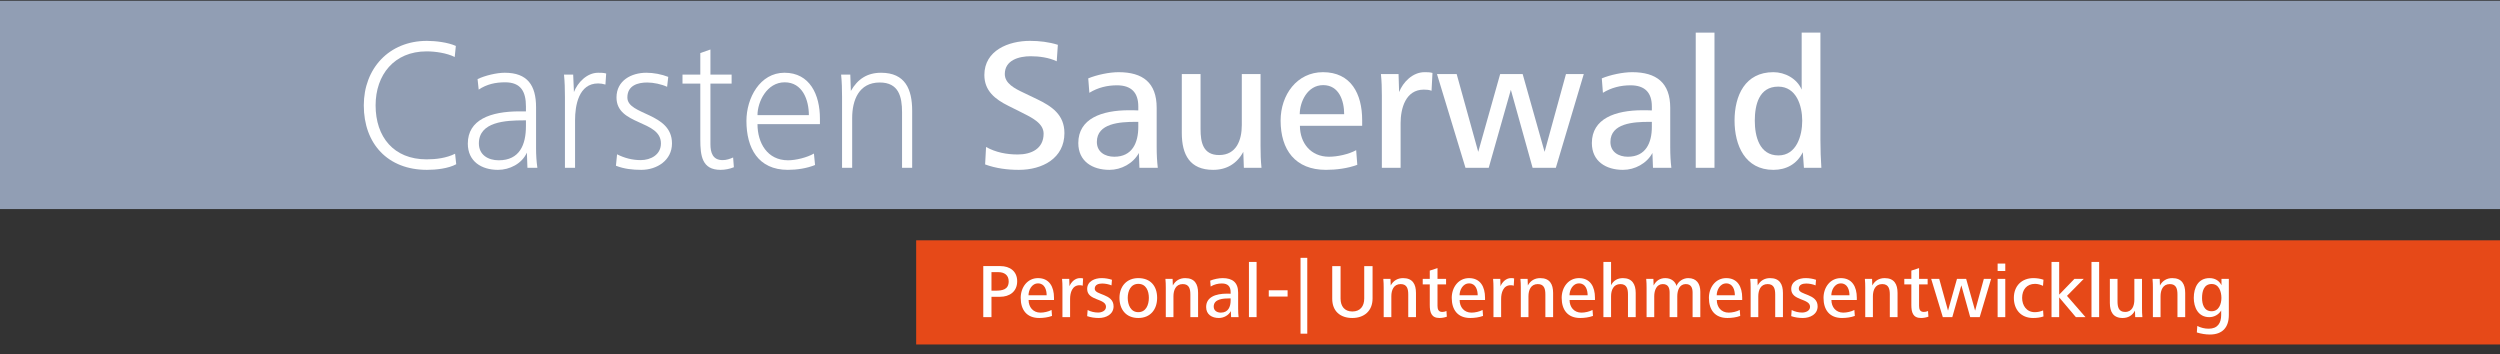 <?xml version="1.0" encoding="utf-8"?>
<!-- Generator: Adobe Illustrator 15.0.2, SVG Export Plug-In . SVG Version: 6.00 Build 0)  -->
<!DOCTYPE svg PUBLIC "-//W3C//DTD SVG 1.1//EN" "http://www.w3.org/Graphics/SVG/1.1/DTD/svg11.dtd">
<svg version="1.1" id="Ebene_1" xmlns="http://www.w3.org/2000/svg" xmlns:xlink="http://www.w3.org/1999/xlink" x="0px" y="0px"
	 width="480px" height="68px" viewBox="0 0 480 68" enable-background="new 0 0 480 68" xml:space="preserve">
<rect x="0" y="0" width="480" height="68" fill="#333333" stroke="none"/>
<g>
	<rect x="-250.994" y="-167" fill="#919EB4" width="1091" height="40"/>
	<rect x="187.006" y="-121" fill="#E95C2E" width="653" height="20"/>
	<g>
		<g>
			<path fill="#FFFFFF" d="M93.08-134.527c-7.523,0-12.13-5.003-12.13-12.382c0-7.055,4.823-12.383,12.13-12.383
				c1.656,0,4.032,0.288,5.543,0.972l-0.216,2.124c-1.512-0.756-3.708-1.08-5.399-1.08c-6.228,0-9.791,4.5-9.791,10.367
				c0,6.047,3.456,10.367,9.791,10.367c1.835,0,3.815-0.252,5.471-1.08l0.216,2.016C97.184-134.779,94.808-134.527,93.08-134.527z"
				/>
		</g>
		<g>
			<path fill="#FFFFFF" d="M112.367-134.923l-0.108-2.916c-0.936,2.124-3.312,3.312-5.543,3.312c-3.168,0-5.795-1.62-5.795-5.04
				c0-4.571,4.319-6.191,9.935-6.191h1.224v-0.936c0-2.808-0.936-4.644-3.996-4.644c-1.836,0-3.528,0.36-5.075,1.404l-0.216-2.016
				c1.404-0.684,3.672-1.224,5.219-1.224c4.355,0,6.012,2.412,6.012,6.623v7.919c0,1.188,0.072,2.484,0.252,3.708H112.367z
				 M112.08-144.03h-0.468c-3.419,0-8.567,0.252-8.567,4.428c0,2.195,1.764,3.239,3.815,3.239c4.032,0,5.22-3.023,5.22-6.551
				V-144.03z"/>
			<path fill="#FFFFFF" d="M127.344-150.905c-0.468-0.144-0.936-0.216-1.404-0.216c-3.744,0-4.428,4.247-4.428,7.055v9.143h-1.944
				v-13.642c0-1.404-0.036-2.844-0.18-4.248h1.764l0.144,3.348c0.684-1.8,2.483-3.708,4.644-3.708c0.504,0,1.043,0,1.547,0.144
				L127.344-150.905z"/>
			<path fill="#FFFFFF" d="M134.22-134.527c-1.656,0-3.312-0.18-4.86-0.792l0.216-2.196c1.404,0.72,2.952,1.116,4.535,1.116
				c1.944,0,3.888-1.044,3.888-3.204c0-4.536-8.531-3.42-8.531-8.819c0-3.275,2.879-4.751,5.723-4.751
				c1.404,0,2.916,0.288,4.211,0.792l-0.216,1.908c-1.08-0.504-2.628-0.828-3.815-0.828c-1.836,0-3.816,0.576-3.816,2.879
				c0,3.456,8.567,2.844,8.567,8.819C140.123-136.363,137.244-134.527,134.22-134.527z"/>
			<path fill="#FFFFFF" d="M149.447-134.527c-3.563,0-3.888-2.7-3.888-5.832v-10.727h-3.419v-1.728h3.419v-4.14l1.944-0.684v4.824
				h4.067v1.728h-4.067v11.626c0,1.62,0.432,3.06,2.34,3.06c0.72,0,1.368-0.216,2.016-0.504l0.144,1.872
				C151.211-134.707,150.275-134.527,149.447-134.527z"/>
			<path fill="#FFFFFF" d="M156.54-143.31c0,3.599,1.872,6.947,5.867,6.947c1.512,0,3.672-0.54,4.967-1.296l0.216,2.196
				c-1.548,0.648-3.528,0.936-5.219,0.936c-5.724,0-7.955-4.211-7.955-9.395c0-4.391,2.591-9.25,7.307-9.25
				c4.859,0,6.803,4.211,6.803,8.783v1.08H156.54z M161.759-151.337c-3.419,0-5.219,3.744-5.219,6.299h9.863
				C166.402-147.953,165.179-151.337,161.759-151.337z"/>
			<path fill="#FFFFFF" d="M184.294-134.923v-10.655c0-3.023-0.648-5.723-4.284-5.723c-3.995,0-5.291,3.384-5.291,6.803v9.575
				h-1.944v-13.642c0-1.404-0.036-2.844-0.18-4.248h1.764l0.108,3.131c1.296-2.268,3.131-3.491,5.795-3.491
				c4.644,0,5.976,3.167,5.976,7.307v10.942H184.294z"/>
		</g>
		<g>
			<path fill="#FFFFFF" d="M206.723-134.527c-2.196,0-4.428-0.288-6.479-1.044l0.18-3.348c1.872,1.044,3.959,1.44,6.083,1.44
				c2.627,0,4.967-1.116,4.967-3.996c0-2.016-2.268-3.096-4.284-4.104l-2.448-1.224c-2.556-1.26-4.643-2.88-4.643-5.939
				c0-4.715,4.643-6.551,8.747-6.551c1.836,0,3.636,0.216,5.363,0.756l-0.216,3.168c-1.476-0.72-3.383-0.972-5.003-0.972
				c-2.268,0-4.967,0.756-4.967,3.42c0,1.8,1.872,2.771,3.636,3.599l2.556,1.224c2.843,1.368,5.255,2.988,5.255,6.515
				C215.47-136.759,211.258-134.527,206.723-134.527z"/>
			<path fill="#FFFFFF" d="M229.87-134.923l-0.108-2.844c-1.08,2.016-3.384,3.24-5.651,3.24c-3.24,0-5.976-1.62-5.976-5.147
				c0-4.679,4.464-6.299,9.755-6.299c0.468,0,1.224,0,1.764,0.036v-0.756c0-2.628-1.296-4.067-4.104-4.067
				c-1.835,0-3.671,0.432-5.291,1.439l-0.216-2.771c1.656-0.684,4.032-1.188,5.832-1.188c4.644,0,7.307,2.016,7.307,6.839v7.523
				c0,1.548,0.072,2.772,0.216,3.996H229.87z M229.653-143.742h-0.576c-2.916,0-7.379,0.252-7.379,3.852
				c0,1.944,1.583,2.844,3.347,2.844c3.456,0,4.607-2.7,4.607-5.724V-143.742z"/>
			<path fill="#FFFFFF" d="M249.921-134.923l-0.108-3.06c-1.224,2.268-3.204,3.456-5.795,3.456c-4.463,0-6.011-2.916-6.011-7.055
				v-11.338h3.6v10.583c0,2.52,0.468,4.967,3.563,4.967c3.348,0,4.355-2.916,4.355-5.759v-9.791h3.6v13.858
				c0,1.368,0.036,2.772,0.18,4.14H249.921z"/>
			<path fill="#FFFFFF" d="M260.686-142.986c0,3.312,2.088,5.939,5.58,5.939c1.62,0,3.779-0.468,5.219-1.26l0.216,2.808
				c-1.8,0.684-4.067,0.972-6.011,0.972c-5.903,0-8.711-3.852-8.711-9.467c0-4.932,3.132-9.287,8.135-9.287
				c5.363,0,7.523,4.14,7.523,9.215v1.08H260.686z M265.149-150.797c-3.06,0-4.5,3.275-4.5,5.579h8.531
				C269.181-147.773,268.209-150.797,265.149-150.797z"/>
			<path fill="#FFFFFF" d="M285.957-149.717c-0.468-0.18-0.972-0.216-1.476-0.216c-3.528,0-4.464,3.636-4.464,6.443v8.567h-3.599
				v-13.858c0-1.368-0.036-2.771-0.18-4.139h3.384l0.108,3.456c0.756-1.908,2.591-3.816,4.895-3.816c0.504,0,1.008,0,1.512,0.144
				L285.957-149.717z"/>
			<path fill="#FFFFFF" d="M309.823-134.923h-4.464l-4.175-14.974l-4.248,14.974h-4.463l-5.472-17.998h3.78l4.14,14.938
				l4.211-14.938h4.319l4.211,14.938l4.104-14.938h3.42L309.823-134.923z"/>
			<path fill="#FFFFFF" d="M328.473-134.923l-0.108-2.844c-1.08,2.016-3.384,3.24-5.651,3.24c-3.239,0-5.975-1.62-5.975-5.147
				c0-4.679,4.463-6.299,9.754-6.299c0.469,0,1.225,0,1.764,0.036v-0.756c0-2.628-1.295-4.067-4.103-4.067
				c-1.836,0-3.672,0.432-5.292,1.439l-0.216-2.771c1.656-0.684,4.031-1.188,5.831-1.188c4.644,0,7.308,2.016,7.308,6.839v7.523
				c0,1.548,0.071,2.772,0.216,3.996H328.473z M328.256-143.742h-0.575c-2.916,0-7.379,0.252-7.379,3.852
				c0,1.944,1.583,2.844,3.347,2.844c3.456,0,4.607-2.7,4.607-5.724V-143.742z"/>
			<path fill="#FFFFFF" d="M336.682-134.923v-25.953h3.6v25.953H336.682z"/>
			<path fill="#FFFFFF" d="M357.452-134.923l-0.216-2.988c-1.116,2.268-3.168,3.384-5.651,3.384c-5.436,0-7.451-4.715-7.451-9.467
				c0-4.788,2.016-9.287,7.451-9.287c2.231,0,4.535,1.224,5.436,3.348v-10.942h3.599v20.553c0,1.98,0.072,3.708,0.181,5.399H357.452
				z M352.521-150.509c-3.707,0-4.499,3.527-4.499,6.551c0,2.952,0.863,6.659,4.535,6.659c3.491,0,4.571-3.816,4.571-6.659
				C357.128-146.837,356.012-150.509,352.521-150.509z"/>
		</g>
	</g>
	<g>
		<g>
			<path fill="#FFFFFF" d="M203.123-110.156h-1.66v3.908h-1.572v-9.801h3.291c1.822,0,3.218,0.999,3.218,2.909
				C206.4-111.112,204.886-110.156,203.123-110.156z M202.785-114.889h-1.322v3.557h0.749c1.308,0,2.557-0.177,2.557-1.793
				C204.769-114.33,203.917-114.889,202.785-114.889z"/>
		</g>
		<g>
			<path fill="#FFFFFF" d="M208.59-109.539c0,1.352,0.853,2.424,2.278,2.424c0.661,0,1.543-0.19,2.13-0.514l0.088,1.146
				c-0.735,0.279-1.661,0.397-2.454,0.397c-2.41,0-3.556-1.572-3.556-3.865c0-2.013,1.278-3.791,3.321-3.791
				c2.189,0,3.071,1.689,3.071,3.762v0.441H208.59z M210.413-112.729c-1.249,0-1.837,1.338-1.837,2.278h3.482
				C212.058-111.494,211.662-112.729,210.413-112.729z"/>
			<path fill="#FFFFFF" d="M218.982-112.287c-0.191-0.074-0.396-0.089-0.602-0.089c-1.44,0-1.822,1.484-1.822,2.631v3.497h-1.469
				v-5.657c0-0.559-0.015-1.132-0.074-1.689h1.381l0.044,1.41c0.309-0.778,1.058-1.558,1.999-1.558c0.206,0,0.412,0,0.617,0.059
				L218.982-112.287z"/>
			<path fill="#FFFFFF" d="M222.084-106.086c-0.764,0-1.528-0.104-2.248-0.354l0.088-1.175c0.617,0.323,1.323,0.484,2.013,0.484
				c0.676,0,1.514-0.323,1.514-1.102c0-1.661-3.615-1.117-3.615-3.424c0-1.514,1.499-2.087,2.777-2.087
				c0.661,0,1.366,0.117,1.983,0.323l-0.088,1.073c-0.529-0.221-1.205-0.354-1.778-0.354c-0.646,0-1.44,0.177-1.44,1
				c0,1.278,3.615,0.896,3.615,3.379C224.906-106.777,223.451-106.086,222.084-106.086z"/>
			<path fill="#FFFFFF" d="M229.654-106.086c-2.351,0-3.615-1.632-3.615-3.865s1.411-3.791,3.615-3.791
				c2.322,0,3.615,1.499,3.615,3.791C233.269-107.718,231.976-106.086,229.654-106.086z M229.654-112.64
				c-1.469,0-2.028,1.396-2.028,2.688c0,1.322,0.559,2.748,2.028,2.748c1.47,0,2.028-1.396,2.028-2.748
				C231.682-111.259,231.168-112.64,229.654-112.64z"/>
			<path fill="#FFFFFF" d="M239.65-106.248v-4.335c0-1.028-0.191-2.013-1.455-2.013c-1.366,0-1.792,1.19-1.792,2.351v3.997h-1.47
				v-5.657c0-0.559-0.015-1.132-0.073-1.689h1.381l0.044,1.264c0.5-0.926,1.323-1.411,2.38-1.411c1.822,0,2.469,1.161,2.469,2.851
				v4.644H239.65z"/>
			<path fill="#FFFFFF" d="M247.47-106.248l-0.044-1.161c-0.441,0.823-1.381,1.323-2.307,1.323c-1.323,0-2.439-0.662-2.439-2.102
				c0-1.91,1.822-2.571,3.982-2.571c0.191,0,0.5,0,0.72,0.015v-0.309c0-1.073-0.529-1.661-1.675-1.661
				c-0.75,0-1.499,0.177-2.16,0.588l-0.088-1.131c0.676-0.279,1.646-0.485,2.38-0.485c1.896,0,2.983,0.823,2.983,2.792v3.071
				c0,0.632,0.03,1.131,0.088,1.631H247.47z M247.382-109.848h-0.235c-1.19,0-3.012,0.103-3.012,1.572
				c0,0.793,0.646,1.16,1.366,1.16c1.411,0,1.881-1.102,1.881-2.336V-109.848z"/>
			<path fill="#FFFFFF" d="M250.897-106.248v-10.595h1.469v10.595H250.897z"/>
		</g>
		<g>
			<path fill="#FFFFFF" d="M254.704-110.201v-1.204h3.615v1.204H254.704z"/>
		</g>
		<g>
			<path fill="#FFFFFF" d="M260.804-103.074v-14.562h1.293v14.562H260.804z"/>
		</g>
		<g>
			<path fill="#FFFFFF" d="M270.739-106.086c-2.307,0-3.85-1.309-3.85-3.688v-6.274h1.602v6.245c0,1.425,0.735,2.469,2.263,2.469
				c1.514,0,2.278-1.029,2.278-2.469v-6.245h1.602v6.23C274.633-107.453,273.031-106.086,270.739-106.086z"/>
			<path fill="#FFFFFF" d="M281.484-106.248v-4.335c0-1.028-0.191-2.013-1.455-2.013c-1.366,0-1.792,1.19-1.792,2.351v3.997h-1.469
				v-5.657c0-0.559-0.015-1.132-0.074-1.689h1.381l0.044,1.264c0.5-0.926,1.323-1.411,2.38-1.411c1.822,0,2.469,1.161,2.469,2.851
				v4.644H281.484z"/>
			<path fill="#FFFFFF" d="M287.482-106.086c-1.572,0-1.866-1.088-1.866-2.514v-3.938h-1.352v-1.058h1.352v-1.587l1.484-0.485v2.072
				h1.646v1.058h-1.646v4.114c0,0.632,0.162,1.176,0.911,1.176c0.279,0,0.543-0.059,0.808-0.177l0.073,1.088
				C288.453-106.175,287.938-106.086,287.482-106.086z"/>
			<path fill="#FFFFFF" d="M291.349-109.539c0,1.352,0.852,2.424,2.277,2.424c0.662,0,1.543-0.19,2.131-0.514l0.088,1.146
				c-0.735,0.279-1.661,0.397-2.454,0.397c-2.41,0-3.556-1.572-3.556-3.865c0-2.013,1.278-3.791,3.321-3.791
				c2.189,0,3.071,1.689,3.071,3.762v0.441H291.349z M293.171-112.729c-1.249,0-1.837,1.338-1.837,2.278h3.482
				C294.817-111.494,294.42-112.729,293.171-112.729z"/>
			<path fill="#FFFFFF" d="M301.741-112.287c-0.191-0.074-0.397-0.089-0.603-0.089c-1.44,0-1.822,1.484-1.822,2.631v3.497h-1.47
				v-5.657c0-0.559-0.015-1.132-0.073-1.689h1.381l0.044,1.41c0.309-0.778,1.059-1.558,1.999-1.558c0.205,0,0.411,0,0.617,0.059
				L301.741-112.287z"/>
			<path fill="#FFFFFF" d="M307.812-106.248v-4.335c0-1.028-0.191-2.013-1.455-2.013c-1.366,0-1.792,1.19-1.792,2.351v3.997h-1.47
				v-5.657c0-0.559-0.015-1.132-0.073-1.689h1.381l0.044,1.264c0.5-0.926,1.322-1.411,2.381-1.411c1.822,0,2.469,1.161,2.469,2.851
				v4.644H307.812z"/>
			<path fill="#FFFFFF" d="M312.458-109.539c0,1.352,0.853,2.424,2.277,2.424c0.661,0,1.543-0.19,2.131-0.514l0.088,1.146
				c-0.734,0.279-1.66,0.397-2.454,0.397c-2.409,0-3.556-1.572-3.556-3.865c0-2.013,1.278-3.791,3.321-3.791
				c2.189,0,3.07,1.689,3.07,3.762v0.441H312.458z M314.28-112.729c-1.249,0-1.837,1.338-1.837,2.278h3.482
				C315.926-111.494,315.529-112.729,314.28-112.729z"/>
			<path fill="#FFFFFF" d="M323.673-106.248v-4.335c0-1.043-0.191-2.013-1.455-2.013c-1.352,0-1.793,1.19-1.793,2.336v4.012h-1.469
				v-10.595h1.469v4.467c0.456-0.91,1.249-1.366,2.278-1.366c1.763,0,2.453,1.176,2.453,2.851v4.644H323.673z"/>
			<path fill="#FFFFFF" d="M336.077-106.248v-4.717c0-0.896-0.279-1.631-1.308-1.631c-1.205,0-1.631,1.205-1.631,2.336v4.012h-1.47
				v-4.717c0-0.896-0.279-1.631-1.308-1.631c-1.205,0-1.646,1.205-1.646,2.336v4.012h-1.47v-5.657c0-0.559-0.015-1.132-0.073-1.689
				h1.381l0.044,1.264c0.485-0.94,1.249-1.411,2.249-1.411c1.16,0,1.925,0.69,2.146,1.499c0.353-0.911,1.308-1.499,2.248-1.499
				c1.602,0,2.321,1.088,2.321,2.601v4.894H336.077z"/>
			<path fill="#FFFFFF" d="M340.726-109.539c0,1.352,0.853,2.424,2.277,2.424c0.661,0,1.543-0.19,2.131-0.514l0.088,1.146
				c-0.734,0.279-1.66,0.397-2.454,0.397c-2.409,0-3.556-1.572-3.556-3.865c0-2.013,1.278-3.791,3.321-3.791
				c2.189,0,3.071,1.689,3.071,3.762v0.441H340.726z M342.548-112.729c-1.249,0-1.837,1.338-1.837,2.278h3.482
				C344.193-111.494,343.797-112.729,342.548-112.729z"/>
			<path fill="#FFFFFF" d="M351.94-106.248v-4.335c0-1.028-0.191-2.013-1.455-2.013c-1.366,0-1.793,1.19-1.793,2.351v3.997h-1.469
				v-5.657c0-0.559-0.015-1.132-0.074-1.689h1.382l0.044,1.264c0.5-0.926,1.322-1.411,2.381-1.411c1.821,0,2.468,1.161,2.468,2.851
				v4.644H351.94z"/>
			<path fill="#FFFFFF" d="M357.263-106.086c-0.765,0-1.528-0.104-2.248-0.354l0.088-1.175c0.617,0.323,1.322,0.484,2.013,0.484
				c0.677,0,1.514-0.323,1.514-1.102c0-1.661-3.614-1.117-3.614-3.424c0-1.514,1.498-2.087,2.777-2.087
				c0.661,0,1.366,0.117,1.983,0.323l-0.088,1.073c-0.529-0.221-1.205-0.354-1.778-0.354c-0.646,0-1.44,0.177-1.44,1
				c0,1.278,3.615,0.896,3.615,3.379C360.084-106.777,358.629-106.086,357.263-106.086z"/>
			<path fill="#FFFFFF" d="M362.731-109.539c0,1.352,0.852,2.424,2.277,2.424c0.661,0,1.543-0.19,2.131-0.514l0.088,1.146
				c-0.734,0.279-1.66,0.397-2.454,0.397c-2.409,0-3.556-1.572-3.556-3.865c0-2.013,1.278-3.791,3.32-3.791
				c2.189,0,3.071,1.689,3.071,3.762v0.441H362.731z M364.553-112.729c-1.248,0-1.836,1.338-1.836,2.278h3.482
				C366.199-111.494,365.802-112.729,364.553-112.729z"/>
			<path fill="#FFFFFF" d="M373.945-106.248v-4.335c0-1.028-0.19-2.013-1.454-2.013c-1.367,0-1.793,1.19-1.793,2.351v3.997h-1.47
				v-5.657c0-0.559-0.015-1.132-0.073-1.689h1.382l0.044,1.264c0.499-0.926,1.322-1.411,2.38-1.411c1.822,0,2.469,1.161,2.469,2.851
				v4.644H373.945z"/>
			<path fill="#FFFFFF" d="M379.944-106.086c-1.572,0-1.866-1.088-1.866-2.514v-3.938h-1.353v-1.058h1.353v-1.587l1.483-0.485v2.072
				h1.646v1.058h-1.646v4.114c0,0.632,0.162,1.176,0.911,1.176c0.279,0,0.544-0.059,0.809-0.177l0.073,1.088
				C380.914-106.175,380.399-106.086,379.944-106.086z"/>
			<path fill="#FFFFFF" d="M391.202-106.248h-1.822l-1.705-6.113l-1.733,6.113h-1.822l-2.233-7.347h1.543l1.689,6.098l1.72-6.098
				h1.763l1.72,6.098l1.675-6.098h1.396L391.202-106.248z"/>
			<path fill="#FFFFFF" d="M394.645-115.108v-1.426h1.47v1.426H394.645z M394.645-106.248v-7.347h1.47v7.347H394.645z"/>
			<path fill="#FFFFFF" d="M401.449-106.086c-2.321,0-3.688-1.617-3.688-3.865c0-2.263,1.483-3.791,3.762-3.791
				c0.646,0,1.308,0.103,1.925,0.309l-0.089,1.176c-0.47-0.221-0.999-0.382-1.527-0.382c-1.617,0-2.483,1.146-2.483,2.688
				c0,1.47,0.852,2.748,2.424,2.748c0.559,0,1.103-0.117,1.602-0.338l0.074,1.161C402.802-106.16,402.141-106.086,401.449-106.086z"
				/>
			<path fill="#FFFFFF" d="M409.666-106.248l-3.203-3.791v3.791h-1.47v-10.595h1.47v6.274l2.924-3.026h1.793l-3.218,3.262
				l3.556,4.085H409.666z"/>
			<path fill="#FFFFFF" d="M412.667-106.248v-10.595h1.469v10.595H412.667z"/>
			<path fill="#FFFFFF" d="M421.059-106.248l-0.044-1.249c-0.5,0.926-1.308,1.411-2.366,1.411c-1.822,0-2.454-1.19-2.454-2.881
				v-4.628h1.47v4.319c0,1.029,0.191,2.028,1.455,2.028c1.366,0,1.777-1.19,1.777-2.352v-3.996h1.47v5.657
				c0,0.558,0.015,1.131,0.073,1.689H421.059z"/>
			<path fill="#FFFFFF" d="M429.173-106.248v-4.335c0-1.028-0.191-2.013-1.455-2.013c-1.366,0-1.792,1.19-1.792,2.351v3.997h-1.47
				v-5.657c0-0.559-0.015-1.132-0.073-1.689h1.381l0.044,1.264c0.5-0.926,1.322-1.411,2.381-1.411c1.822,0,2.469,1.161,2.469,2.851
				v4.644H429.173z"/>
			<path fill="#FFFFFF" d="M435.392-102.912c-0.838,0-1.689-0.147-2.498-0.397l0.088-1.249c0.646,0.338,1.426,0.529,2.189,0.529
				c1.705,0,2.396-1.072,2.396-2.63v-0.867c-0.471,0.793-1.352,1.278-2.277,1.278c-2.146,0-2.983-1.866-2.983-3.703
				c0-1.954,0.838-3.791,3.013-3.791c1.014,0,1.837,0.441,2.307,1.366v-1.219h1.411v6.936
				C439.036-104.279,437.816-102.912,435.392-102.912z M435.744-112.61c-1.514,0-1.852,1.439-1.852,2.674
				c0,1.146,0.353,2.557,1.837,2.557c1.426,0,1.881-1.439,1.881-2.557C437.61-111.112,437.17-112.61,435.744-112.61z"/>
		</g>
	</g>
</g>
<g>
	<rect x="-262.095" y="0.14" fill="#919EB4" width="1091" height="40"/>
	<rect x="175.905" y="46.14" fill="#E64918" width="653" height="20"/>
	<g>
		<g>
			<path fill="#FFFFFF" d="M81.979,32.612c-7.523,0-12.13-5.003-12.13-12.382c0-7.056,4.823-12.383,12.13-12.383
				c1.656,0,4.032,0.288,5.543,0.972l-0.216,2.124c-1.512-0.756-3.708-1.079-5.399-1.079c-6.228,0-9.791,4.499-9.791,10.366
				c0,6.047,3.456,10.366,9.791,10.366c1.835,0,3.815-0.252,5.471-1.08l0.216,2.016C86.083,32.36,83.708,32.612,81.979,32.612z"/>
		</g>
		<g>
			<path fill="#FFFFFF" d="M101.267,32.217l-0.108-2.915c-0.936,2.123-3.312,3.311-5.543,3.311c-3.168,0-5.795-1.619-5.795-5.039
				c0-4.571,4.319-6.191,9.935-6.191h1.224v-0.936c0-2.808-0.936-4.644-3.996-4.644c-1.836,0-3.528,0.36-5.075,1.403l-0.216-2.016
				c1.404-0.684,3.672-1.223,5.219-1.223c4.355,0,6.012,2.411,6.012,6.623v7.918c0,1.188,0.072,2.484,0.252,3.708H101.267z
				 M100.979,23.11h-0.468c-3.419,0-8.567,0.252-8.567,4.428c0,2.195,1.764,3.238,3.815,3.238c4.032,0,5.22-3.023,5.22-6.551V23.11z
				"/>
			<path fill="#FFFFFF" d="M116.243,16.235c-0.468-0.145-0.936-0.217-1.404-0.217c-3.744,0-4.428,4.248-4.428,7.055v9.144h-1.944
				V18.575c0-1.404-0.036-2.844-0.18-4.248h1.764l0.144,3.348c0.684-1.8,2.483-3.707,4.644-3.707c0.504,0,1.043,0,1.547,0.143
				L116.243,16.235z"/>
			<path fill="#FFFFFF" d="M123.12,32.612c-1.656,0-3.312-0.18-4.86-0.791l0.216-2.196c1.404,0.72,2.952,1.116,4.535,1.116
				c1.944,0,3.888-1.044,3.888-3.203c0-4.536-8.531-3.42-8.531-8.82c0-3.275,2.879-4.75,5.723-4.75c1.404,0,2.916,0.287,4.211,0.791
				l-0.216,1.908c-1.08-0.504-2.628-0.828-3.815-0.828c-1.836,0-3.816,0.576-3.816,2.879c0,3.456,8.567,2.844,8.567,8.82
				C129.022,30.776,126.143,32.612,123.12,32.612z"/>
			<path fill="#FFFFFF" d="M138.347,32.612c-3.563,0-3.888-2.699-3.888-5.831V16.055h-3.419v-1.728h3.419v-4.14l1.944-0.685v4.824
				h4.067v1.728h-4.067v11.626c0,1.621,0.432,3.061,2.34,3.061c0.72,0,1.368-0.217,2.016-0.504l0.144,1.871
				C140.11,32.433,139.175,32.612,138.347,32.612z"/>
			<path fill="#FFFFFF" d="M145.439,23.83c0,3.599,1.872,6.946,5.867,6.946c1.512,0,3.672-0.539,4.967-1.295l0.216,2.195
				c-1.548,0.648-3.528,0.936-5.219,0.936c-5.724,0-7.955-4.211-7.955-9.395c0-4.391,2.591-9.25,7.307-9.25
				c4.859,0,6.803,4.211,6.803,8.782v1.08H145.439z M150.658,15.803c-3.419,0-5.219,3.743-5.219,6.3h9.863
				C155.302,19.187,154.078,15.803,150.658,15.803z"/>
			<path fill="#FFFFFF" d="M173.193,32.217V21.562c0-3.023-0.648-5.723-4.284-5.723c-3.995,0-5.291,3.384-5.291,6.803v9.575h-1.944
				V18.575c0-1.404-0.036-2.844-0.18-4.248h1.764l0.108,3.131c1.296-2.268,3.131-3.49,5.795-3.49c4.644,0,5.976,3.167,5.976,7.307
				v10.942H173.193z"/>
		</g>
		<g>
			<path fill="#FFFFFF" d="M195.622,32.612c-2.196,0-4.428-0.287-6.479-1.043l0.18-3.348c1.872,1.043,3.959,1.439,6.083,1.439
				c2.627,0,4.967-1.115,4.967-3.996c0-2.016-2.268-3.096-4.284-4.104l-2.448-1.223c-2.556-1.26-4.643-2.881-4.643-5.939
				c0-4.716,4.643-6.552,8.747-6.552c1.836,0,3.636,0.216,5.363,0.756l-0.216,3.168c-1.476-0.72-3.383-0.972-5.003-0.972
				c-2.268,0-4.967,0.756-4.967,3.42c0,1.799,1.872,2.771,3.636,3.599l2.556,1.224c2.843,1.368,5.255,2.988,5.255,6.516
				C204.369,30.381,200.157,32.612,195.622,32.612z"/>
			<path fill="#FFFFFF" d="M218.769,32.217l-0.108-2.844c-1.08,2.016-3.384,3.239-5.651,3.239c-3.24,0-5.976-1.619-5.976-5.146
				c0-4.68,4.464-6.3,9.755-6.3c0.468,0,1.224,0,1.764,0.036v-0.756c0-2.628-1.296-4.067-4.104-4.067
				c-1.835,0-3.671,0.432-5.291,1.439l-0.216-2.771c1.656-0.684,4.032-1.188,5.832-1.188c4.644,0,7.307,2.017,7.307,6.84v7.523
				c0,1.547,0.072,2.771,0.216,3.995H218.769z M218.553,23.397h-0.576c-2.916,0-7.379,0.252-7.379,3.852
				c0,1.944,1.583,2.844,3.347,2.844c3.456,0,4.607-2.699,4.607-5.723V23.397z"/>
			<path fill="#FFFFFF" d="M238.821,32.217l-0.108-3.06c-1.224,2.268-3.204,3.455-5.795,3.455c-4.463,0-6.011-2.915-6.011-7.055
				V14.22h3.6v10.582c0,2.52,0.468,4.967,3.563,4.967c3.348,0,4.355-2.915,4.355-5.759v-9.79h3.6v13.857
				c0,1.368,0.036,2.771,0.18,4.14H238.821z"/>
			<path fill="#FFFFFF" d="M249.585,24.153c0,3.312,2.088,5.939,5.58,5.939c1.62,0,3.779-0.468,5.219-1.26l0.216,2.808
				c-1.8,0.685-4.067,0.972-6.011,0.972c-5.903,0-8.711-3.852-8.711-9.467c0-4.932,3.132-9.287,8.135-9.287
				c5.363,0,7.523,4.141,7.523,9.215v1.08H249.585z M254.049,16.343c-3.06,0-4.5,3.275-4.5,5.579h8.531
				C258.081,19.366,257.108,16.343,254.049,16.343z"/>
			<path fill="#FFFFFF" d="M274.856,17.423c-0.468-0.18-0.972-0.217-1.476-0.217c-3.528,0-4.464,3.637-4.464,6.443v8.567h-3.599
				V18.358c0-1.367-0.036-2.771-0.18-4.139h3.384l0.108,3.455c0.756-1.908,2.591-3.816,4.895-3.816c0.504,0,1.008,0,1.512,0.145
				L274.856,17.423z"/>
			<path fill="#FFFFFF" d="M298.723,32.217h-4.464l-4.175-14.974l-4.248,14.974h-4.463l-5.472-17.997h3.78l4.14,14.938l4.211-14.938
				h4.319l4.211,14.938l4.104-14.938h3.42L298.723,32.217z"/>
			<path fill="#FFFFFF" d="M317.372,32.217l-0.108-2.844c-1.08,2.016-3.384,3.239-5.651,3.239c-3.239,0-5.975-1.619-5.975-5.146
				c0-4.68,4.463-6.3,9.754-6.3c0.469,0,1.225,0,1.764,0.036v-0.756c0-2.628-1.295-4.067-4.103-4.067
				c-1.836,0-3.672,0.432-5.292,1.439l-0.216-2.771c1.656-0.684,4.031-1.188,5.831-1.188c4.644,0,7.308,2.017,7.308,6.84v7.523
				c0,1.547,0.071,2.771,0.216,3.995H317.372z M317.155,23.397h-0.575c-2.916,0-7.379,0.252-7.379,3.852
				c0,1.944,1.583,2.844,3.347,2.844c3.456,0,4.607-2.699,4.607-5.723V23.397z"/>
			<path fill="#FFFFFF" d="M325.581,32.217V6.265h3.6v25.952H325.581z"/>
			<path fill="#FFFFFF" d="M346.352,32.217l-0.216-2.987c-1.116,2.268-3.168,3.383-5.651,3.383c-5.436,0-7.451-4.715-7.451-9.467
				c0-4.787,2.016-9.287,7.451-9.287c2.231,0,4.535,1.225,5.436,3.348V6.265h3.599v20.553c0,1.98,0.072,3.707,0.181,5.399H346.352z
				 M341.42,16.631c-3.707,0-4.499,3.527-4.499,6.552c0,2.951,0.863,6.658,4.535,6.658c3.491,0,4.571-3.815,4.571-6.658
				C346.027,20.302,344.911,16.631,341.42,16.631z"/>
		</g>
	</g>
	<g>
		<g>
			<path fill="#FFFFFF" d="M192.022,56.983h-1.66v3.908h-1.572v-9.801h3.291c1.822,0,3.218,0.999,3.218,2.909
				C195.299,56.027,193.786,56.983,192.022,56.983z M191.685,52.251h-1.322v3.557h0.749c1.308,0,2.557-0.177,2.557-1.793
				C193.668,52.81,192.816,52.251,191.685,52.251z"/>
		</g>
		<g>
			<path fill="#FFFFFF" d="M197.49,57.601c0,1.352,0.853,2.424,2.278,2.424c0.661,0,1.543-0.19,2.13-0.514l0.088,1.146
				c-0.735,0.279-1.661,0.397-2.454,0.397c-2.41,0-3.556-1.572-3.556-3.865c0-2.013,1.278-3.791,3.321-3.791
				c2.189,0,3.071,1.689,3.071,3.762v0.441H197.49z M199.312,54.411c-1.249,0-1.837,1.338-1.837,2.278h3.482
				C200.958,55.646,200.561,54.411,199.312,54.411z"/>
			<path fill="#FFFFFF" d="M207.881,54.853c-0.191-0.074-0.396-0.089-0.602-0.089c-1.44,0-1.822,1.484-1.822,2.631v3.497h-1.469
				v-5.657c0-0.559-0.015-1.132-0.074-1.689h1.381l0.044,1.41c0.309-0.778,1.058-1.558,1.999-1.558c0.206,0,0.412,0,0.617,0.059
				L207.881,54.853z"/>
			<path fill="#FFFFFF" d="M210.984,61.054c-0.764,0-1.528-0.104-2.248-0.354l0.088-1.175c0.617,0.323,1.323,0.484,2.013,0.484
				c0.676,0,1.514-0.323,1.514-1.102c0-1.661-3.615-1.117-3.615-3.424c0-1.514,1.499-2.087,2.777-2.087
				c0.661,0,1.366,0.117,1.983,0.323l-0.088,1.073c-0.529-0.221-1.205-0.354-1.778-0.354c-0.646,0-1.44,0.177-1.44,1
				c0,1.278,3.615,0.896,3.615,3.379C213.805,60.362,212.351,61.054,210.984,61.054z"/>
			<path fill="#FFFFFF" d="M218.554,61.054c-2.351,0-3.615-1.632-3.615-3.865s1.411-3.791,3.615-3.791
				c2.322,0,3.615,1.499,3.615,3.791C222.168,59.422,220.875,61.054,218.554,61.054z M218.554,54.5
				c-1.469,0-2.028,1.396-2.028,2.688c0,1.322,0.559,2.748,2.028,2.748c1.47,0,2.028-1.396,2.028-2.748
				C220.582,55.881,220.067,54.5,218.554,54.5z"/>
			<path fill="#FFFFFF" d="M228.549,60.892v-4.335c0-1.028-0.191-2.013-1.455-2.013c-1.366,0-1.792,1.19-1.792,2.351v3.997h-1.47
				v-5.657c0-0.559-0.015-1.132-0.073-1.689h1.381l0.044,1.264c0.5-0.926,1.323-1.411,2.38-1.411c1.822,0,2.469,1.161,2.469,2.851
				v4.644H228.549z"/>
			<path fill="#FFFFFF" d="M236.37,60.892l-0.044-1.161c-0.441,0.823-1.381,1.323-2.307,1.323c-1.323,0-2.439-0.662-2.439-2.102
				c0-1.91,1.822-2.571,3.982-2.571c0.191,0,0.5,0,0.72,0.015v-0.309c0-1.073-0.529-1.661-1.675-1.661
				c-0.75,0-1.499,0.177-2.16,0.588l-0.088-1.131c0.676-0.279,1.646-0.485,2.38-0.485c1.896,0,2.983,0.823,2.983,2.792v3.071
				c0,0.632,0.03,1.131,0.088,1.631H236.37z M236.281,57.292h-0.235c-1.19,0-3.012,0.103-3.012,1.572c0,0.793,0.646,1.16,1.366,1.16
				c1.411,0,1.881-1.102,1.881-2.336V57.292z"/>
			<path fill="#FFFFFF" d="M239.796,60.892V50.297h1.469v10.595H239.796z"/>
		</g>
		<g>
			<path fill="#FFFFFF" d="M243.604,56.938v-1.204h3.615v1.204H243.604z"/>
		</g>
		<g>
			<path fill="#FFFFFF" d="M249.703,64.065V49.504h1.293v14.562H249.703z"/>
		</g>
		<g>
			<path fill="#FFFFFF" d="M259.638,61.054c-2.307,0-3.85-1.309-3.85-3.688v-6.274h1.602v6.245c0,1.425,0.735,2.469,2.263,2.469
				c1.514,0,2.278-1.029,2.278-2.469v-6.245h1.602v6.23C263.532,59.687,261.931,61.054,259.638,61.054z"/>
			<path fill="#FFFFFF" d="M270.384,60.892v-4.335c0-1.028-0.191-2.013-1.455-2.013c-1.366,0-1.792,1.19-1.792,2.351v3.997h-1.469
				v-5.657c0-0.559-0.015-1.132-0.074-1.689h1.381l0.044,1.264c0.5-0.926,1.323-1.411,2.38-1.411c1.822,0,2.469,1.161,2.469,2.851
				v4.644H270.384z"/>
			<path fill="#FFFFFF" d="M276.382,61.054c-1.572,0-1.866-1.088-1.866-2.514v-3.938h-1.352v-1.058h1.352v-1.587L276,51.473v2.072
				h1.646v1.058H276v4.114c0,0.632,0.162,1.176,0.911,1.176c0.279,0,0.543-0.059,0.808-0.177l0.073,1.088
				C277.352,60.965,276.837,61.054,276.382,61.054z"/>
			<path fill="#FFFFFF" d="M280.249,57.601c0,1.352,0.852,2.424,2.277,2.424c0.662,0,1.543-0.19,2.131-0.514l0.088,1.146
				c-0.735,0.279-1.661,0.397-2.454,0.397c-2.41,0-3.556-1.572-3.556-3.865c0-2.013,1.278-3.791,3.321-3.791
				c2.189,0,3.071,1.689,3.071,3.762v0.441H280.249z M282.071,54.411c-1.249,0-1.837,1.338-1.837,2.278h3.482
				C283.716,55.646,283.32,54.411,282.071,54.411z"/>
			<path fill="#FFFFFF" d="M290.641,54.853c-0.191-0.074-0.397-0.089-0.603-0.089c-1.44,0-1.822,1.484-1.822,2.631v3.497h-1.47
				v-5.657c0-0.559-0.015-1.132-0.073-1.689h1.381l0.044,1.41c0.309-0.778,1.059-1.558,1.999-1.558c0.205,0,0.411,0,0.617,0.059
				L290.641,54.853z"/>
			<path fill="#FFFFFF" d="M296.711,60.892v-4.335c0-1.028-0.191-2.013-1.455-2.013c-1.366,0-1.792,1.19-1.792,2.351v3.997h-1.47
				v-5.657c0-0.559-0.015-1.132-0.073-1.689h1.381l0.044,1.264c0.5-0.926,1.322-1.411,2.381-1.411c1.822,0,2.469,1.161,2.469,2.851
				v4.644H296.711z"/>
			<path fill="#FFFFFF" d="M301.357,57.601c0,1.352,0.853,2.424,2.277,2.424c0.661,0,1.543-0.19,2.131-0.514l0.088,1.146
				c-0.734,0.279-1.66,0.397-2.454,0.397c-2.409,0-3.556-1.572-3.556-3.865c0-2.013,1.278-3.791,3.321-3.791
				c2.189,0,3.07,1.689,3.07,3.762v0.441H301.357z M303.18,54.411c-1.249,0-1.837,1.338-1.837,2.278h3.482
				C304.825,55.646,304.429,54.411,303.18,54.411z"/>
			<path fill="#FFFFFF" d="M312.572,60.892v-4.335c0-1.043-0.191-2.013-1.455-2.013c-1.352,0-1.793,1.19-1.793,2.336v4.012h-1.469
				V50.297h1.469v4.467c0.456-0.91,1.249-1.366,2.278-1.366c1.763,0,2.453,1.176,2.453,2.851v4.644H312.572z"/>
			<path fill="#FFFFFF" d="M324.977,60.892v-4.717c0-0.896-0.279-1.631-1.308-1.631c-1.205,0-1.631,1.205-1.631,2.336v4.012h-1.47
				v-4.717c0-0.896-0.279-1.631-1.308-1.631c-1.205,0-1.646,1.205-1.646,2.336v4.012h-1.47v-5.657c0-0.559-0.015-1.132-0.073-1.689
				h1.381l0.044,1.264c0.485-0.94,1.249-1.411,2.249-1.411c1.16,0,1.925,0.69,2.146,1.499c0.353-0.911,1.308-1.499,2.248-1.499
				c1.602,0,2.321,1.088,2.321,2.601v4.894H324.977z"/>
			<path fill="#FFFFFF" d="M329.625,57.601c0,1.352,0.853,2.424,2.277,2.424c0.661,0,1.543-0.19,2.131-0.514l0.088,1.146
				c-0.734,0.279-1.66,0.397-2.454,0.397c-2.409,0-3.556-1.572-3.556-3.865c0-2.013,1.278-3.791,3.321-3.791
				c2.189,0,3.071,1.689,3.071,3.762v0.441H329.625z M331.447,54.411c-1.249,0-1.837,1.338-1.837,2.278h3.482
				C333.093,55.646,332.696,54.411,331.447,54.411z"/>
			<path fill="#FFFFFF" d="M340.84,60.892v-4.335c0-1.028-0.191-2.013-1.455-2.013c-1.366,0-1.793,1.19-1.793,2.351v3.997h-1.469
				v-5.657c0-0.559-0.015-1.132-0.074-1.689h1.382l0.044,1.264c0.5-0.926,1.322-1.411,2.381-1.411c1.821,0,2.468,1.161,2.468,2.851
				v4.644H340.84z"/>
			<path fill="#FFFFFF" d="M346.162,61.054c-0.765,0-1.528-0.104-2.248-0.354l0.088-1.175c0.617,0.323,1.322,0.484,2.013,0.484
				c0.677,0,1.514-0.323,1.514-1.102c0-1.661-3.614-1.117-3.614-3.424c0-1.514,1.498-2.087,2.777-2.087
				c0.661,0,1.366,0.117,1.983,0.323l-0.088,1.073c-0.529-0.221-1.205-0.354-1.778-0.354c-0.646,0-1.44,0.177-1.44,1
				c0,1.278,3.615,0.896,3.615,3.379C348.983,60.362,347.528,61.054,346.162,61.054z"/>
			<path fill="#FFFFFF" d="M351.631,57.601c0,1.352,0.852,2.424,2.277,2.424c0.661,0,1.543-0.19,2.131-0.514l0.088,1.146
				c-0.734,0.279-1.66,0.397-2.454,0.397c-2.409,0-3.556-1.572-3.556-3.865c0-2.013,1.278-3.791,3.32-3.791
				c2.189,0,3.071,1.689,3.071,3.762v0.441H351.631z M353.452,54.411c-1.248,0-1.836,1.338-1.836,2.278h3.482
				C355.099,55.646,354.701,54.411,353.452,54.411z"/>
			<path fill="#FFFFFF" d="M362.845,60.892v-4.335c0-1.028-0.19-2.013-1.454-2.013c-1.367,0-1.793,1.19-1.793,2.351v3.997h-1.47
				v-5.657c0-0.559-0.015-1.132-0.073-1.689h1.382l0.044,1.264c0.499-0.926,1.322-1.411,2.38-1.411c1.822,0,2.469,1.161,2.469,2.851
				v4.644H362.845z"/>
			<path fill="#FFFFFF" d="M368.844,61.054c-1.572,0-1.866-1.088-1.866-2.514v-3.938h-1.353v-1.058h1.353v-1.587l1.483-0.485v2.072
				h1.646v1.058h-1.646v4.114c0,0.632,0.162,1.176,0.911,1.176c0.279,0,0.544-0.059,0.809-0.177l0.073,1.088
				C369.813,60.965,369.299,61.054,368.844,61.054z"/>
			<path fill="#FFFFFF" d="M380.102,60.892h-1.822l-1.705-6.113l-1.733,6.113h-1.822l-2.233-7.347h1.543l1.689,6.098l1.72-6.098
				h1.763l1.72,6.098l1.675-6.098h1.396L380.102,60.892z"/>
			<path fill="#FFFFFF" d="M383.544,52.031v-1.426h1.47v1.426H383.544z M383.544,60.892v-7.347h1.47v7.347H383.544z"/>
			<path fill="#FFFFFF" d="M390.349,61.054c-2.321,0-3.688-1.617-3.688-3.865c0-2.263,1.483-3.791,3.762-3.791
				c0.646,0,1.308,0.103,1.925,0.309l-0.089,1.176c-0.47-0.221-0.999-0.382-1.527-0.382c-1.617,0-2.483,1.146-2.483,2.688
				c0,1.47,0.852,2.748,2.424,2.748c0.559,0,1.103-0.117,1.602-0.338l0.074,1.161C391.701,60.979,391.04,61.054,390.349,61.054z"/>
			<path fill="#FFFFFF" d="M398.565,60.892l-3.203-3.791v3.791h-1.47V50.297h1.47v6.274l2.924-3.026h1.793l-3.218,3.262l3.556,4.085
				H398.565z"/>
			<path fill="#FFFFFF" d="M401.566,60.892V50.297h1.469v10.595H401.566z"/>
			<path fill="#FFFFFF" d="M409.958,60.892l-0.044-1.249c-0.5,0.926-1.308,1.411-2.366,1.411c-1.822,0-2.454-1.19-2.454-2.881
				v-4.628h1.47v4.319c0,1.029,0.191,2.028,1.455,2.028c1.366,0,1.777-1.19,1.777-2.352v-3.996h1.47v5.657
				c0,0.558,0.015,1.131,0.073,1.689H409.958z"/>
			<path fill="#FFFFFF" d="M418.072,60.892v-4.335c0-1.028-0.191-2.013-1.455-2.013c-1.366,0-1.792,1.19-1.792,2.351v3.997h-1.47
				v-5.657c0-0.559-0.015-1.132-0.073-1.689h1.381l0.044,1.264c0.5-0.926,1.322-1.411,2.381-1.411c1.822,0,2.469,1.161,2.469,2.851
				v4.644H418.072z"/>
			<path fill="#FFFFFF" d="M424.291,64.228c-0.838,0-1.689-0.147-2.498-0.397l0.088-1.249c0.646,0.338,1.426,0.529,2.189,0.529
				c1.705,0,2.396-1.072,2.396-2.63v-0.867c-0.471,0.793-1.352,1.278-2.277,1.278c-2.146,0-2.983-1.866-2.983-3.703
				c0-1.954,0.838-3.791,3.013-3.791c1.014,0,1.837,0.441,2.307,1.366v-1.219h1.411v6.936
				C427.936,62.86,426.716,64.228,424.291,64.228z M424.644,54.529c-1.514,0-1.852,1.439-1.852,2.674
				c0,1.146,0.353,2.557,1.837,2.557c1.426,0,1.881-1.439,1.881-2.557C426.51,56.027,426.069,54.529,424.644,54.529z"/>
		</g>
	</g>
</g>
<g>
	<rect x="172.016" y="110.729" fill="none" width="190.332" height="93.175"/>
	<path d="M173.479,116.537c0.024,1.428,0.923,2.016,1.991,2.016c0.755,0,1.223-0.132,1.607-0.3l0.192,0.755
		c-0.372,0.168-1.019,0.372-1.943,0.372c-1.787,0-2.854-1.188-2.854-2.938s1.032-3.118,2.723-3.118c1.907,0,2.399,1.655,2.399,2.723
		c0,0.216-0.012,0.372-0.036,0.491H173.479z M176.573,115.782c0.012-0.66-0.276-1.703-1.463-1.703c-1.08,0-1.535,0.972-1.619,1.703
		H176.573z"/>
	<path d="M182.98,117.856c0,0.504,0.024,0.996,0.084,1.392h-0.947l-0.084-0.731h-0.036c-0.324,0.456-0.947,0.863-1.775,0.863
		c-1.175,0-1.775-0.827-1.775-1.667c0-1.403,1.247-2.171,3.49-2.159v-0.119c0-0.468-0.132-1.344-1.319-1.332
		c-0.552,0-1.116,0.156-1.523,0.432l-0.24-0.707c0.479-0.3,1.187-0.504,1.919-0.504c1.775,0,2.207,1.211,2.207,2.362V117.856z
		 M181.961,116.286c-1.151-0.024-2.458,0.18-2.458,1.307c0,0.696,0.456,1.008,0.983,1.008c0.768,0,1.259-0.479,1.427-0.972
		c0.036-0.12,0.048-0.24,0.048-0.336V116.286z"/>
	<path d="M187.613,119.248v-2.135h-3.622v-0.684l3.479-4.978h1.139v4.846h1.091v0.815h-1.091v2.135H187.613z M187.613,116.298
		v-2.603c0-0.408,0.012-0.815,0.036-1.224h-0.036c-0.24,0.456-0.432,0.792-0.647,1.151l-1.907,2.65v0.024H187.613z"/>
	<path d="M195.568,111.452v0.696l-3.395,7.1h-1.091l3.382-6.896v-0.023h-3.814v-0.876H195.568z"/>
	<path d="M198.954,112.436h-0.024l-1.355,0.731l-0.204-0.803l1.703-0.912h0.9v7.796h-1.02V112.436z"/>
	<path d="M208.012,115.267c0,2.65-0.996,4.113-2.71,4.113c-1.523,0-2.567-1.427-2.591-4.006c0-2.626,1.14-4.054,2.723-4.054
		C207.064,111.32,208.012,112.783,208.012,115.267z M203.778,115.386c0,2.027,0.624,3.179,1.583,3.179
		c1.067,0,1.583-1.26,1.583-3.25c0-1.919-0.48-3.179-1.583-3.179C204.45,112.136,203.778,113.264,203.778,115.386z"/>
</g>
</svg>
